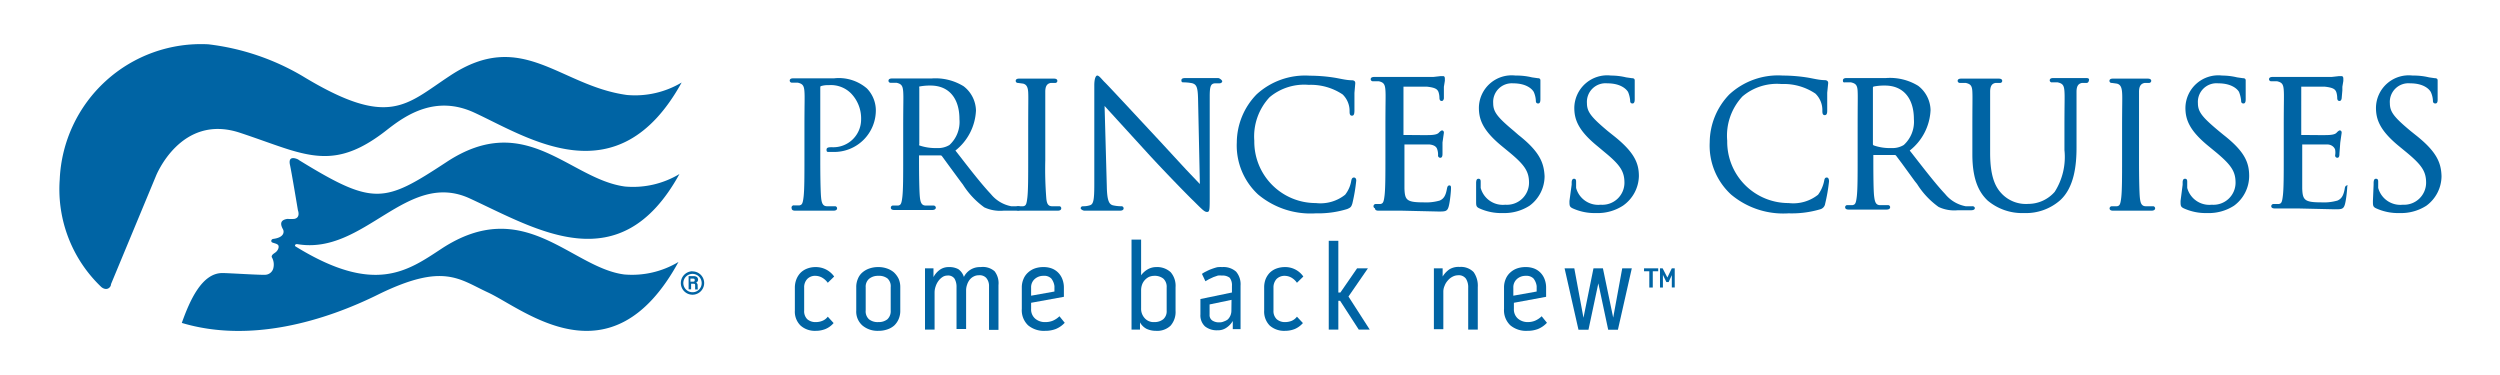 <svg id="Layer_1" data-name="Layer 1" xmlns="http://www.w3.org/2000/svg" viewBox="0 0 180 27"><defs><style>.cls-1{fill:#0064a4;}</style></defs><title>Artboard 1</title><path class="cls-1" d="M58.72,19.86a.78.78,0,0,0-.6.23.86.86,0,0,0-.22.62v1.65a.81.81,0,0,0,.22.62.89.89,0,0,0,.63.21,1.22,1.22,0,0,0,.46-.09.89.89,0,0,0,.39-.3l.42.46a1.55,1.55,0,0,1-.59.43,1.85,1.85,0,0,1-.7.13,1.54,1.54,0,0,1-1.09-.38,1.4,1.4,0,0,1-.41-1.08V20.71a1.64,1.64,0,0,1,.11-.6,1.45,1.45,0,0,1,.3-.47,1.35,1.35,0,0,1,.47-.3,1.66,1.66,0,0,1,.61-.11,1.61,1.61,0,0,1,1.34.68l-.46.45a1.33,1.33,0,0,0-.39-.36A1,1,0,0,0,58.72,19.86Z"/><path class="cls-1" d="M63.23,19.23a1.81,1.81,0,0,1,.63.1,1.51,1.51,0,0,1,.5.28,1.57,1.57,0,0,1,.34.46,1.48,1.48,0,0,1,.12.61v1.68a1.49,1.49,0,0,1-.12.62,1.4,1.4,0,0,1-.32.46,1.44,1.44,0,0,1-.5.28,1.91,1.91,0,0,1-.64.1,1.69,1.69,0,0,1-1.14-.38,1.33,1.33,0,0,1-.45-1.08V20.68a1.48,1.48,0,0,1,.12-.61,1.15,1.15,0,0,1,.33-.46,1.51,1.51,0,0,1,.5-.28A1.85,1.85,0,0,1,63.23,19.23Zm.9,1.45a.76.76,0,0,0-.23-.63,1,1,0,0,0-.67-.19,1,1,0,0,0-.65.21.74.74,0,0,0-.25.61v1.67a.77.77,0,0,0,.24.64,1,1,0,0,0,.67.2,1,1,0,0,0,.65-.2.79.79,0,0,0,.24-.63Z"/><path class="cls-1" d="M70.61,19.23a1.28,1.28,0,0,1,1,.3,1.4,1.4,0,0,1,.28,1v3.22h-.68V20.6A.87.87,0,0,0,71,20a.65.65,0,0,0-.53-.18.75.75,0,0,0-.37.09.85.85,0,0,0-.29.24,1.16,1.16,0,0,0-.18.35,1.2,1.2,0,0,0-.07.42v2.77h-.69V20.68a1.17,1.17,0,0,0-.14-.61.55.55,0,0,0-.52-.23.63.63,0,0,0-.37.12,1.14,1.14,0,0,0-.29.29,1.41,1.41,0,0,0-.19.39,1.32,1.32,0,0,0-.07.42v2.67h-.69V19.32h.61l0,.63a1.53,1.53,0,0,1,.45-.52,1.07,1.07,0,0,1,.65-.2,1.36,1.36,0,0,1,.69.15,1.07,1.07,0,0,1,.4.56,1.27,1.27,0,0,1,1.15-.71Z"/><path class="cls-1" d="M75.27,23.19a1.4,1.4,0,0,0,.51-.09,1.54,1.54,0,0,0,.5-.33l.38.47a1.82,1.82,0,0,1-.65.45,2.09,2.09,0,0,1-.76.13,1.77,1.77,0,0,1-1.23-.4,1.5,1.5,0,0,1-.45-1.18V20.71a1.52,1.52,0,0,1,.12-.62,1.27,1.27,0,0,1,.32-.46,1.44,1.44,0,0,1,.49-.3,1.81,1.81,0,0,1,.63-.1,1.64,1.64,0,0,1,.6.1,1.31,1.31,0,0,1,.46.3,1.35,1.35,0,0,1,.3.47,1.66,1.66,0,0,1,.11.61v.66l-2.36.43v.44a.88.88,0,0,0,.29.7A1.07,1.07,0,0,0,75.27,23.19Zm-.14-3.33a.92.92,0,0,0-.63.23.79.79,0,0,0-.26.62v.58l1.68-.3V20.6a1.12,1.12,0,0,0-.23-.55A.71.71,0,0,0,75.13,19.86Z"/><path class="cls-1" d="M83.23,19.23a1.44,1.44,0,0,1,1.06.37,1.5,1.5,0,0,1,.35,1.08v1.69a1.5,1.5,0,0,1-.36,1.08,1.4,1.4,0,0,1-1.06.37,1.59,1.59,0,0,1-.66-.14,1.14,1.14,0,0,1-.48-.47l0,.52h-.61V17.25h.69v2.57a1.52,1.52,0,0,1,.48-.43A1.23,1.23,0,0,1,83.23,19.23ZM84,20.7a.8.8,0,0,0-.24-.64,1,1,0,0,0-.67-.2,1,1,0,0,0-.37.08,1.06,1.06,0,0,0-.29.22,1,1,0,0,0-.2.33,1.22,1.22,0,0,0-.07.38v1.32a1,1,0,0,0,.26.72.85.85,0,0,0,.69.28,1,1,0,0,0,.65-.21.76.76,0,0,0,.24-.61Z"/><path class="cls-1" d="M88,19.23a1.36,1.36,0,0,1,1,.33,1.4,1.4,0,0,1,.32,1v3.14h-.56l0-.59a1.47,1.47,0,0,1-.45.48,1.05,1.05,0,0,1-.64.19,1.36,1.36,0,0,1-.91-.28,1.08,1.08,0,0,1-.33-.86V21.53l2.27-.47v-.47a.89.89,0,0,0-.16-.59.84.84,0,0,0-.57-.16,1.7,1.7,0,0,0-.28,0l-.32.11-.32.15-.26.15-.25-.53a1.7,1.7,0,0,1,.31-.18,2.59,2.59,0,0,1,.38-.17,3.84,3.84,0,0,1,.41-.13A1.89,1.89,0,0,1,88,19.23Zm.67,2.36-1.58.33v.73a.47.47,0,0,0,.2.43.87.87,0,0,0,.5.13.74.74,0,0,0,.34-.07A.9.9,0,0,0,88.4,23a.88.88,0,0,0,.26-.62Z"/><path class="cls-1" d="M92.51,19.86a.81.81,0,0,0-.6.23.9.9,0,0,0-.22.62v1.65a.81.81,0,0,0,.23.62.89.89,0,0,0,.63.21A1.25,1.25,0,0,0,93,23.1a.93.93,0,0,0,.38-.3l.43.46a1.63,1.63,0,0,1-.59.43,1.89,1.89,0,0,1-.7.13,1.56,1.56,0,0,1-1.1-.38,1.43,1.43,0,0,1-.4-1.08V20.71a1.64,1.64,0,0,1,.1-.6,1.45,1.45,0,0,1,.3-.47,1.35,1.35,0,0,1,.47-.3,1.74,1.74,0,0,1,.61-.11,1.58,1.58,0,0,1,1.34.68l-.46.45A1.22,1.22,0,0,0,93,20,1,1,0,0,0,92.51,19.86Z"/><path class="cls-1" d="M97.09,21.35l1.53,2.38h-.79l-1.34-2.07h-.13v2.07h-.69V17.34h.69v3.72h.15l1.2-1.74h.78Z"/><path class="cls-1" d="M105.1,19.22a1.27,1.27,0,0,1,1,.37,1.69,1.69,0,0,1,.3,1.08v3.06h-.69v-3a1.15,1.15,0,0,0-.16-.66.63.63,0,0,0-.58-.25.86.86,0,0,0-.4.11,1.06,1.06,0,0,0-.33.27,1.14,1.14,0,0,0-.23.38,1,1,0,0,0-.09.41v2.71h-.68V19.32h.63l0,.59a1.76,1.76,0,0,1,.49-.52A1.26,1.26,0,0,1,105.1,19.22Z"/><path class="cls-1" d="M110,23.19a1.35,1.35,0,0,0,.5-.09,1.54,1.54,0,0,0,.5-.33l.38.47a1.82,1.82,0,0,1-.65.45,2.09,2.09,0,0,1-.76.13,1.77,1.77,0,0,1-1.23-.4,1.5,1.5,0,0,1-.45-1.18V20.71a1.52,1.52,0,0,1,.12-.62,1.27,1.27,0,0,1,.32-.46,1.44,1.44,0,0,1,.49-.3,1.81,1.81,0,0,1,.63-.1,1.64,1.64,0,0,1,.6.1,1.31,1.31,0,0,1,.46.3,1.35,1.35,0,0,1,.3.47,1.66,1.66,0,0,1,.11.61v.66L109,21.8v.44a.88.88,0,0,0,.29.7A1.08,1.08,0,0,0,110,23.19Zm-.15-3.33a.92.92,0,0,0-.63.23.79.79,0,0,0-.26.62v.58l1.68-.3V20.6a1.12,1.12,0,0,0-.23-.55A.71.71,0,0,0,109.87,19.86Z"/><path class="cls-1" d="M116.15,22.87l.65-3.55h.69l-1,4.42h-.7l-.71-3.34-.71,3.34h-.72l-1-4.42h.7l.66,3.56.72-3.56h.68Z"/><path class="cls-1" d="M59.67,10.9h0Zm3.39-3a2.28,2.28,0,0,0-.64-1.53,3.1,3.1,0,0,0-2.37-.73l-1,0h-.75l-1.17,0c-.08,0-.27,0-.27.17a.15.15,0,0,0,.17.14l.4,0c.36.08.46.21.49.64s0,.75,0,2.69v2.19c0,1.17,0,2.17-.06,2.69s-.12.59-.31.63l-.36,0A.16.16,0,0,0,57,15c0,.17.2.17.27.17l1.06,0h.28l1.39,0c.24,0,.27-.11.27-.17a.15.15,0,0,0-.17-.15l-.55,0c-.31,0-.39-.23-.43-.62s-.06-1.52-.06-2.69V6.37c0-.1,0-.16.05-.17a1.66,1.66,0,0,1,.52-.07h.05a2.05,2.05,0,0,1,1.6.6A2.59,2.59,0,0,1,62,8.6a2,2,0,0,1-2.09,2c-.22,0-.4,0-.4.18s.08.16.2.16h.27A3,3,0,0,0,63.06,7.88Z"/><path class="cls-1" d="M73.29,14.85l-.48,0a2.48,2.48,0,0,1-1.47-.88c-.63-.67-1.37-1.61-2.22-2.71l-.33-.42a3.9,3.9,0,0,0,1.48-2.88,2.26,2.26,0,0,0-.89-1.75,3.86,3.86,0,0,0-2.32-.56l-1,0h-.58l-1.24,0c-.07,0-.27,0-.27.17a.15.15,0,0,0,.17.14l.41,0c.35.08.45.21.48.64s0,.75,0,2.69v2.19c0,1.17,0,2.17-.06,2.69s-.12.59-.3.63l-.36,0a.15.15,0,0,0-.17.15c0,.17.19.17.27.17l1.11,0h.2l1.39,0c.23,0,.27-.11.27-.17a.16.16,0,0,0-.17-.15l-.55,0c-.31,0-.39-.23-.43-.62s-.06-1.52-.06-2.69v-.3s0,0,0,0l1.54,0a.13.13,0,0,1,.11.05l.46.63.89,1.21.16.21a5.88,5.88,0,0,0,1.54,1.64,2.71,2.71,0,0,0,1.37.24h.88c.16,0,.37,0,.37-.17A.17.17,0,0,0,73.29,14.85Zm-5.83-4.19a3.58,3.58,0,0,1-1.27-.19.09.09,0,0,1,0-.09V6.31a.08.08,0,0,1,0-.08A4.07,4.07,0,0,1,67,6.16c1.31,0,2.08.9,2.08,2.42a2.25,2.25,0,0,1-.72,1.86A1.58,1.58,0,0,1,67.46,10.66Z"/><path class="cls-1" d="M76.3,14.85l-.55,0c-.31,0-.39-.23-.42-.62a26.89,26.89,0,0,1-.07-2.69V9.3c0-1.94,0-2.29,0-2.69s.12-.59.4-.64l.3,0a.15.15,0,0,0,.17-.14c0-.17-.19-.17-.27-.17l-1,0h-.4l-1.07,0c-.07,0-.26,0-.26.17a.15.15,0,0,0,.16.14l.37.05c.24.06.35.24.37.63s0,.75,0,2.69v2.19c0,1.17,0,2.17-.06,2.69s-.11.59-.3.63l-.36,0a.15.15,0,0,0-.17.15c0,.17.2.17.27.17l1,0h.34l1.39,0c.24,0,.27-.11.27-.17A.15.15,0,0,0,76.3,14.85Z"/><path class="cls-1" d="M87.7,5.62l-.83,0h-.49l-1,0c-.12,0-.32,0-.32.16s.09.15.17.15a3.28,3.28,0,0,1,.6.06c.33.09.41.31.43,1.12,0,0,.11,5.12.13,6.14l-1-1.05-1.9-2.06c-1.93-2.07-3.78-4.07-4-4.27l-.11-.12c-.17-.19-.28-.31-.38-.31s-.21.22-.21.7v7.13c0,1.13-.06,1.44-.32,1.51a1.49,1.49,0,0,1-.49.07c-.13,0-.17.08-.17.15s.17.17.27.17l1,0h.39l1.13,0c.08,0,.3,0,.3-.17a.15.15,0,0,0-.17-.15,2.67,2.67,0,0,1-.61-.07c-.26-.08-.41-.31-.43-1.37l-.16-5.78,3.13,3.43c1.32,1.44,3.11,3.26,3.25,3.38.69.69.82.82,1,.82s.19-.15.19-1L87.1,7c0-.75.05-1,.41-1l.28,0c.14,0,.21-.08.21-.15S87.81,5.62,87.7,5.62Z"/><path class="cls-1" d="M97.49,12.78c-.15,0-.18.14-.2.24a2.2,2.2,0,0,1-.44,1,2.85,2.85,0,0,1-2.11.6,4.42,4.42,0,0,1-4.43-4.48A4.14,4.14,0,0,1,91.41,7a3.88,3.88,0,0,1,2.82-.89,4.12,4.12,0,0,1,2.44.69A1.65,1.65,0,0,1,97.17,8c0,.14,0,.33.17.33s.17-.19.18-.33V7.53l0-.84.06-.7c0-.13-.07-.2-.22-.21-.39,0-.78-.1-1.23-.18h0a11.51,11.51,0,0,0-1.82-.15A5.16,5.16,0,0,0,90.47,6.8a5,5,0,0,0-1.42,3.44A4.81,4.81,0,0,0,90.58,14a5.88,5.88,0,0,0,4.16,1.36A7.09,7.09,0,0,0,97,15.05c.25-.11.29-.15.37-.4A12.42,12.42,0,0,0,97.65,13C97.65,12.8,97.52,12.78,97.49,12.78Z"/><path class="cls-1" d="M104.36,13.35c-.14,0-.16.15-.18.24-.09.5-.23.72-.52.85a3.57,3.57,0,0,1-1.17.13c-1.22,0-1.34-.17-1.37-1V10.4c.22,0,1.46,0,1.79,0,.49.05.55.28.58.38a1.18,1.18,0,0,1,.05.4.16.16,0,0,0,.16.18c.16,0,.16-.2.16-.31l0-.79.1-.7c0-.16-.11-.17-.14-.17s-.13.06-.22.16-.25.15-.55.17-1.16,0-2,0h0V6.24c.14,0,1.48,0,1.69,0,.64.07.75.2.83.38a1.41,1.41,0,0,1,.07.42c0,.21.1.23.17.23s.13-.06.15-.19l0-.58,0-.25.07-.43,0-.16c0-.16-.08-.18-.12-.18l-.12,0-.06,0-.53.06h-3l-1.24,0c-.07,0-.27,0-.27.17a.15.15,0,0,0,.17.14l.41,0c.35.08.45.21.48.64s0,.75,0,2.69v2.19c0,1.17,0,2.17-.06,2.69s-.12.59-.3.63l-.36,0A.16.16,0,0,0,99,15c0,.17.2.17.27.17l.73,0h.5l.47,0,2.6.06c.49,0,.64,0,.74-.38s.16-1.11.16-1.22S104.5,13.35,104.36,13.35Z"/><path class="cls-1" d="M109.32,9.71,109,9.43c-1.2-1-1.49-1.38-1.49-2A1.34,1.34,0,0,1,108.94,6c1,0,1.39.44,1.49.62a1.77,1.77,0,0,1,.15.6c0,.09,0,.23.17.23s.16-.24.16-.36l0-1.23V5.79c0-.16-.14-.16-.19-.16l-.42-.06a4.74,4.74,0,0,0-1.18-.13,2.36,2.36,0,0,0-2.64,2.32c0,.84.28,1.63,1.64,2.75l.56.46c1.1.91,1.41,1.38,1.41,2.19a1.59,1.59,0,0,1-1.71,1.58,1.65,1.65,0,0,1-1.77-1.21l0-.44c0-.08,0-.22-.16-.22s-.16.18-.17.27v.15l0,1.18c0,.33,0,.42.23.53h0a3.79,3.79,0,0,0,1.7.34,3.36,3.36,0,0,0,1.92-.53,2.64,2.64,0,0,0,1.08-2.13C111.16,11.72,110.86,10.92,109.32,9.71Z"/><path class="cls-1" d="M116.1,9.71l-.35-.28c-1.19-1-1.49-1.38-1.49-2A1.34,1.34,0,0,1,115.72,6c1,0,1.39.44,1.5.62a2,2,0,0,1,.15.6c0,.09,0,.23.17.23s.16-.24.16-.36l0-1.23V5.79c0-.16-.15-.16-.2-.16l-.42-.06A4.65,4.65,0,0,0,116,5.44a2.37,2.37,0,0,0-2.65,2.32c0,.84.28,1.63,1.65,2.75l.55.46c1.11.91,1.41,1.38,1.41,2.19a1.59,1.59,0,0,1-1.71,1.58,1.65,1.65,0,0,1-1.77-1.21l0-.44c0-.08,0-.22-.15-.22s-.17.18-.17.27v.15L113,14.47c0,.33,0,.42.23.53h0a3.82,3.82,0,0,0,1.7.34,3.34,3.34,0,0,0,1.92-.53A2.66,2.66,0,0,0,118,12.68C118,11.72,117.65,10.92,116.1,9.71Z"/><path class="cls-1" d="M131.53,12.78c-.15,0-.17.14-.19.24a2.49,2.49,0,0,1-.44,1,2.87,2.87,0,0,1-2.12.6,4.41,4.41,0,0,1-4.42-4.48,4.14,4.14,0,0,1,1.1-3.2,3.84,3.84,0,0,1,2.81-.89,4.07,4.07,0,0,1,2.44.69,1.65,1.65,0,0,1,.5,1.22c0,.14,0,.33.17.33s.18-.19.18-.33l0-.45,0-.83.07-.7c0-.13-.08-.2-.23-.21-.39,0-.77-.1-1.22-.18h0a11.51,11.51,0,0,0-1.82-.15,5.17,5.17,0,0,0-3.85,1.36,5,5,0,0,0-1.41,3.44A4.78,4.78,0,0,0,124.63,14a5.84,5.84,0,0,0,4.15,1.36,7.19,7.19,0,0,0,2.27-.29.48.48,0,0,0,.36-.4,12.42,12.42,0,0,0,.28-1.61C131.69,12.8,131.57,12.78,131.53,12.78Z"/><path class="cls-1" d="M142,14.85l-.47,0a2.49,2.49,0,0,1-1.48-.88c-.63-.67-1.37-1.62-2.22-2.71l-.33-.42A3.92,3.92,0,0,0,139,7.93a2.26,2.26,0,0,0-.89-1.75,3.87,3.87,0,0,0-2.32-.56l-1,0h-.58l-1.25,0c-.07,0-.27,0-.27.17s.07.14.18.14l.4,0c.35.08.46.21.48.64s0,.75,0,2.69v2.19c0,1.17,0,2.17-.06,2.69s-.12.59-.31.63l-.36,0a.15.15,0,0,0-.17.15c0,.17.2.17.27.17l1.12,0h.2l1.38,0c.24,0,.27-.11.27-.17a.15.15,0,0,0-.17-.15l-.55,0c-.31,0-.38-.23-.43-.62s-.06-1.52-.06-2.69v-.3s0,0,0,0l1.53,0a.13.13,0,0,1,.11.05l.47.63.88,1.21.16.2a5.81,5.81,0,0,0,1.55,1.65,2.64,2.64,0,0,0,1.36.24h.89c.15,0,.36,0,.36-.17A.17.17,0,0,0,142,14.85Zm-5.82-4.19a3.5,3.5,0,0,1-1.27-.19.1.1,0,0,1-.06-.09V6.31a.08.08,0,0,1,.06-.08,3.91,3.91,0,0,1,.81-.07c1.3,0,2.08.9,2.08,2.42a2.26,2.26,0,0,1-.73,1.86A1.56,1.56,0,0,1,136.19,10.66Z"/><path class="cls-1" d="M150.2,5.62l-.83,0H149l-1.15,0c-.08,0-.27,0-.27.17a.15.15,0,0,0,.17.14l.4,0c.36.08.46.21.49.64s0,.75,0,2.69v1.55a4.67,4.67,0,0,1-.7,3,2.53,2.53,0,0,1-1.9.87,2.41,2.41,0,0,1-1.84-.66c-.45-.44-.91-1.13-.91-3V9.3c0-1.94,0-2.29,0-2.69s.12-.6.4-.64l.3,0a.15.15,0,0,0,.17-.14c0-.17-.2-.17-.27-.17l-.92,0h-.57l-1.17,0c-.08,0-.28,0-.28.17a.16.16,0,0,0,.18.14l.4,0c.36.08.46.21.48.64s0,.75,0,2.69v1.82c0,2,.59,2.83,1.1,3.32a3.86,3.86,0,0,0,2.62.9,3.73,3.73,0,0,0,2.61-.93c1-.92,1.17-2.5,1.17-3.78V9.3c0-1.94,0-2.29,0-2.69s.12-.59.4-.64l.3,0a.16.16,0,0,0,.18-.14C150.48,5.62,150.28,5.62,150.2,5.62Z"/><path class="cls-1" d="M155.05,14.85l-.55,0c-.31,0-.39-.23-.43-.62s-.06-1.52-.06-2.69V9.3c0-1.94,0-2.29,0-2.69s.13-.59.41-.64l.29,0a.16.16,0,0,0,.18-.14c0-.17-.2-.17-.28-.17l-1,0h-.4l-1.06,0c-.08,0-.27,0-.27.17a.15.15,0,0,0,.17.14l.36.05c.25.06.35.24.38.63s0,.75,0,2.69v2.19c0,1.17,0,2.17-.06,2.69s-.12.59-.3.63l-.37,0a.16.16,0,0,0-.17.15c0,.17.2.17.27.17l1,0h.35l1.39,0c.23,0,.27-.11.27-.17A.16.16,0,0,0,155.05,14.85Z"/><path class="cls-1" d="M160.09,9.71l-.34-.28c-1.2-1-1.5-1.38-1.5-2A1.34,1.34,0,0,1,159.71,6c1,0,1.4.44,1.5.62a2.4,2.4,0,0,1,.15.6c0,.09,0,.23.17.23s.16-.24.16-.36l0-1.23V5.79c0-.16-.15-.16-.2-.16l-.42-.06A4.65,4.65,0,0,0,160,5.44a2.37,2.37,0,0,0-2.65,2.32c0,.84.28,1.63,1.65,2.75l.56.46c1.1.92,1.4,1.38,1.4,2.19a1.59,1.59,0,0,1-1.71,1.58,1.65,1.65,0,0,1-1.77-1.21l0-.44c0-.08,0-.22-.16-.22s-.17.18-.17.27l0,.16L157,14.47c0,.33,0,.42.23.53h0a3.82,3.82,0,0,0,1.7.34,3.34,3.34,0,0,0,1.92-.53,2.66,2.66,0,0,0,1.09-2.13C161.94,11.72,161.64,10.92,160.09,9.71Z"/><path class="cls-1" d="M169,13.35c-.14,0-.17.15-.18.24-.09.5-.23.72-.52.85a3.57,3.57,0,0,1-1.17.13c-1.21,0-1.34-.17-1.37-1V10.4c.22,0,1.45,0,1.79,0s.54.22.58.38a1.18,1.18,0,0,1,0,.4.16.16,0,0,0,.16.18c.15,0,.15-.2.15-.31l.06-.79.1-.7c0-.16-.1-.17-.14-.17s-.13.06-.22.16-.25.15-.55.17-1.16,0-2,0h0V6.24c.14,0,1.48,0,1.69,0,.64.07.75.2.83.38a1.41,1.41,0,0,1,.07.42c0,.21.1.23.17.23s.13-.06.15-.19l.05-.57,0-.26.07-.42,0-.17c0-.16-.09-.18-.12-.18l-.13,0-.06,0-.53.06h-3l-1.24,0c-.07,0-.27,0-.27.17a.15.15,0,0,0,.17.14l.4,0c.36.08.46.21.49.64s0,.75,0,2.69v2.19c0,1.17,0,2.17-.06,2.69s-.11.59-.3.63l-.36,0a.16.16,0,0,0-.18.15c0,.17.2.17.28.17l.72,0h.49l.48,0,2.6.06c.49,0,.64,0,.74-.38s.16-1.11.16-1.22S169.09,13.35,169,13.35Z"/><path class="cls-1" d="M173.91,9.71l-.35-.28c-1.2-1-1.49-1.38-1.49-2A1.34,1.34,0,0,1,173.53,6c1,0,1.39.44,1.49.63a1.66,1.66,0,0,1,.15.59c0,.09,0,.23.18.23s.16-.24.16-.36l0-1.23V5.79c0-.16-.15-.16-.2-.16l-.42-.06a4.74,4.74,0,0,0-1.18-.13,2.36,2.36,0,0,0-2.64,2.32c0,.84.28,1.63,1.64,2.75l.56.46c1.11.92,1.41,1.38,1.41,2.19A1.59,1.59,0,0,1,173,14.74a1.65,1.65,0,0,1-1.77-1.21l0-.44c0-.08,0-.22-.16-.22s-.16.18-.17.27v.15l-.05,1.18c0,.33,0,.42.23.53h0a3.82,3.82,0,0,0,1.7.34,3.36,3.36,0,0,0,1.92-.53,2.66,2.66,0,0,0,1.09-2.13C175.76,11.72,175.45,10.92,173.91,9.71Z"/><path class="cls-1" d="M21.29,17.75c5.69,3.51,8.06,1.76,10.51.15,5.94-3.89,9.3,1.35,13.13,1.86a6.5,6.5,0,0,0,3.92-.9C44,27.73,37.72,22.25,35.12,21.05c-2.06-.95-3.17-2.13-7.78.1-4,2-9.36,3.57-14.25,2.1h0c.56-1.57,1.44-3.62,2.95-3.59.44,0,2.86.16,3.11.12a.62.62,0,0,0,.53-.47,1.07,1.07,0,0,0-.12-.81c0-.17.15-.23.29-.34s.25-.32.2-.47-.36-.18-.46-.24-.07-.23.09-.25c.83-.11.78-.55.69-.7-.34-.61.1-.7.32-.74a3.46,3.46,0,0,0,.5,0c.47-.09.26-.62.26-.62s-.46-2.77-.57-3.26.13-.59.54-.42a.41.41,0,0,1,.11.07h0c5.39,3.31,6.12,3.09,10.6.15C37.87,7.88,41,12.9,45,13.43a6.48,6.48,0,0,0,3.92-.9c-4.27,7.76-10.24,4-15.07,1.77-4.56-2.13-7.61,4.09-12.43,3.28C21.26,17.55,21.18,17.69,21.29,17.75ZM45.15,6.84C40.27,6.18,37.6,2,32.39,5.46c-3.17,2.08-4.36,3.82-10.64,0A17.33,17.33,0,0,0,15,3.19a10.18,10.18,0,0,0-10.7,9.74,9.71,9.71,0,0,0,3,7.74c.26.21.54.17.67-.09L8,20.44l3.22-7.75S13,8.14,17.28,9.56c1.39.46,2.53.9,3.56,1.22,2.46.75,4.26.77,7.1-1.49,1.29-1,3.42-2.46,6.19-1.19C38,9.88,44.47,14.29,49.08,5.94A6.55,6.55,0,0,1,45.15,6.84Zm5.09,14h-.19l0-.26c0-.13,0-.15-.16-.15h-.13v.4h-.18v-.95h.35c.27,0,.33.14.33.26a.23.23,0,0,1-.14.21.2.2,0,0,1,.11.17h0v.06Zm-.53-.56h.17c.08,0,.14,0,.14-.11s-.06-.11-.14-.11h-.17Zm.15-.74a.84.84,0,1,1-.84.84A.85.85,0,0,1,49.86,19.53Zm0,1.5a.65.65,0,0,0,.66-.66.66.66,0,1,0-.66.66Z"/><path class="cls-1" d="M118.37,19.32v.21h.38V20.7H119V19.53h.39v-.21Zm2,0-.32.66-.34-.66h-.19V20.7h.21v-.91l.25.52h.16l.23-.5v.89h.21V19.32Z"/></svg>